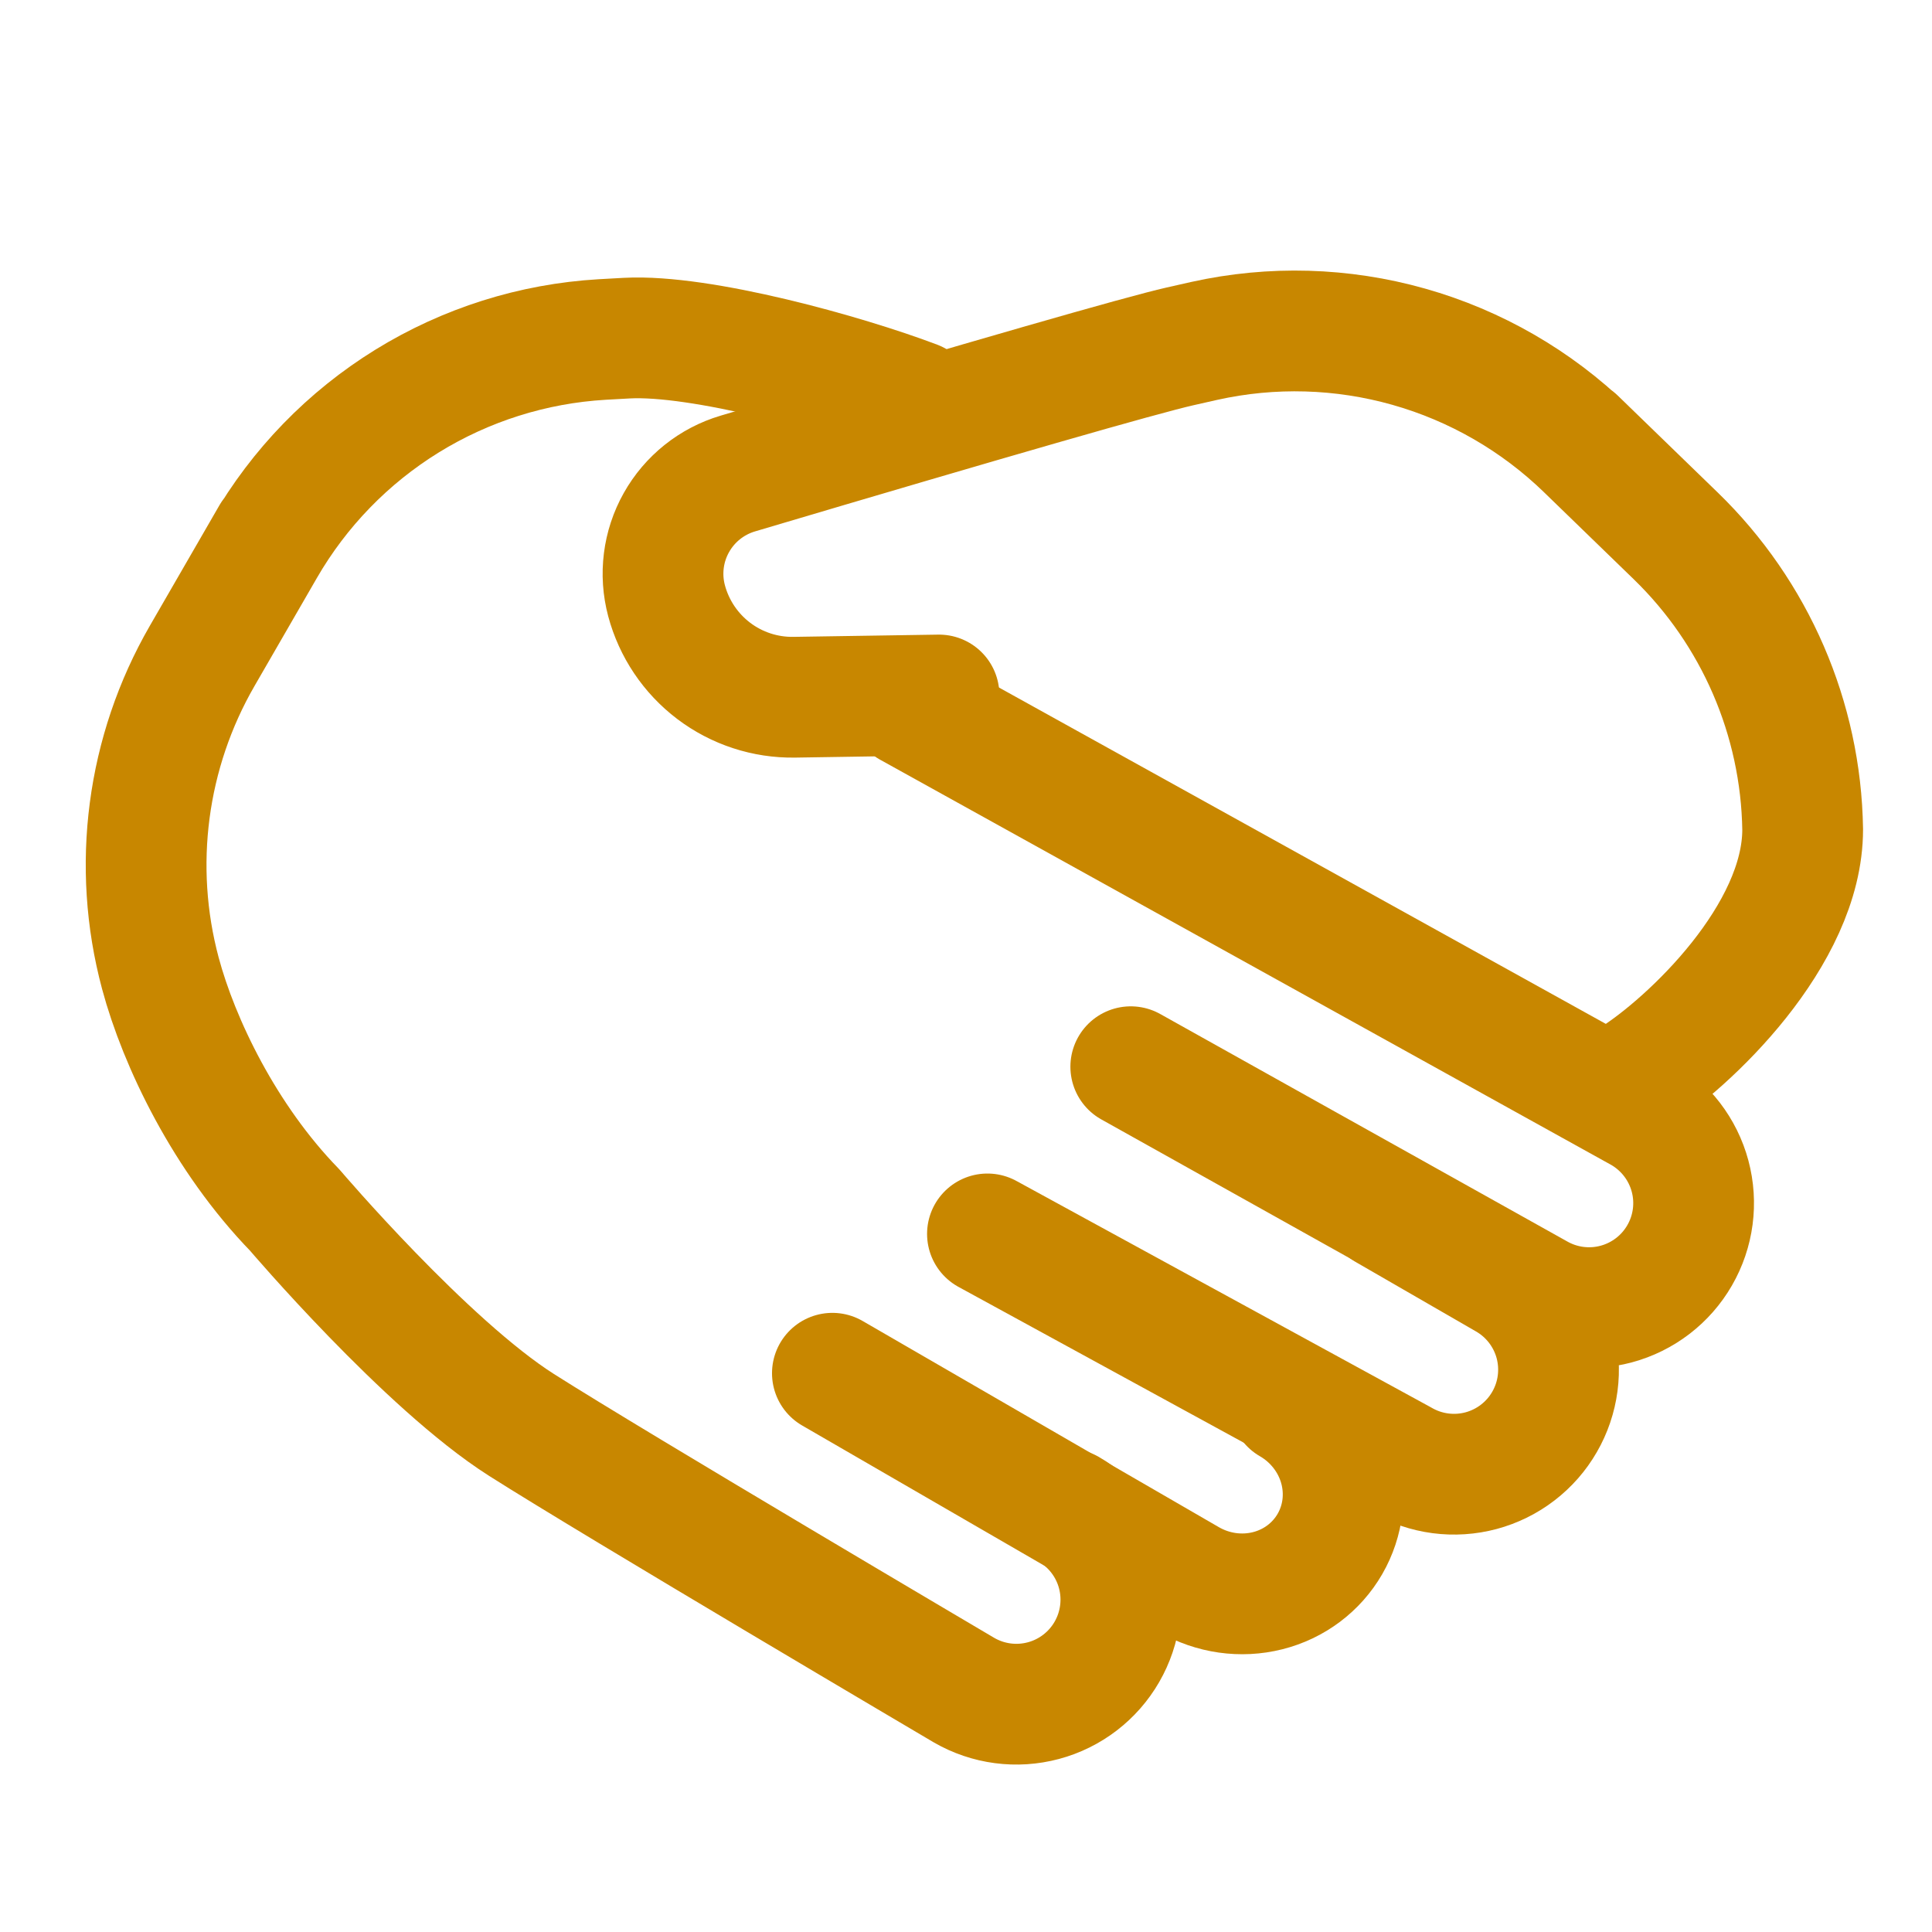 <svg width="70" height="70" viewBox="0 0 70 70" fill="none" xmlns="http://www.w3.org/2000/svg">
<mask id="mask0_1420_8009" style="mask-type:alpha" maskUnits="userSpaceOnUse" x="0" y="0" width="70" height="70">
<path d="M0 0H70V70H0V0Z" fill="#D9D9D9"/>
</mask>
<g mask="url(#mask0_1420_8009)">
<path d="M32.95 25.613L59.47 40.312C60.339 40.815 60.974 41.642 61.234 42.612C61.494 43.582 61.358 44.615 60.855 45.485C60.353 46.355 59.526 46.989 58.556 47.249C57.586 47.509 56.553 47.373 55.683 46.871L40.97 38.649" stroke="#C88700" stroke-width="4.375" stroke-linecap="round" stroke-linejoin="round"/>
<path d="M50.203 43.824L54.575 46.348C55.006 46.596 55.383 46.928 55.686 47.322C55.989 47.717 56.211 48.167 56.34 48.647C56.468 49.127 56.501 49.628 56.436 50.121C56.371 50.614 56.21 51.09 55.961 51.52C55.713 51.951 55.382 52.328 54.987 52.631C54.593 52.934 54.142 53.156 53.662 53.285C53.182 53.413 52.681 53.446 52.188 53.381C51.695 53.316 51.22 53.155 50.789 52.906L35.777 44.707" stroke="#C88700" stroke-width="4.375" stroke-linecap="round" stroke-linejoin="round"/>
<path d="M46.743 50.868C47.612 51.37 48.253 52.187 48.524 53.138C48.794 54.09 48.673 55.098 48.186 55.941C47.699 56.785 46.887 57.394 45.927 57.635C44.968 57.876 43.941 57.73 43.071 57.228L30.159 49.755" stroke="#C88700" stroke-width="4.375" stroke-linecap="round" stroke-linejoin="round"/>
<path d="M38.718 54.681C39.588 55.183 40.223 56.01 40.483 56.98C40.742 57.95 40.606 58.983 40.104 59.853C39.602 60.723 38.775 61.358 37.805 61.617C36.835 61.877 35.802 61.741 34.932 61.239C34.932 61.239 22.362 53.829 18.9 51.631C15.438 49.433 10.678 43.842 10.678 43.842C8.153 41.245 6.486 37.783 5.81 35.261C4.771 31.381 5.315 27.247 7.323 23.768L9.848 19.395L9.585 19.85C10.839 17.678 12.613 15.851 14.747 14.533C16.882 13.215 19.31 12.448 21.814 12.301C22.115 12.284 22.416 12.267 22.717 12.251C25.391 12.111 30.584 13.55 33.181 14.533" stroke="#C88700" stroke-width="4.375" stroke-linecap="round" stroke-linejoin="round"/>
<path d="M34.022 25.181L28.774 25.262C27.724 25.278 26.698 24.942 25.86 24.308C25.023 23.674 24.421 22.779 24.15 21.764C23.896 20.811 24.023 19.796 24.506 18.936C24.988 18.076 25.787 17.438 26.732 17.157C36.007 14.405 41.346 12.87 42.754 12.55C43.047 12.483 43.342 12.416 43.636 12.351C46.085 11.807 48.63 11.88 51.044 12.563C53.458 13.246 55.664 14.518 57.465 16.264L57.087 15.898L60.712 19.413C63.596 22.209 65.252 26.036 65.314 30.053C65.314 33.889 61.203 37.783 59.145 39.081" stroke="#C88700" stroke-width="4.375" stroke-linecap="round" stroke-linejoin="round"/>
</g>
</svg>
